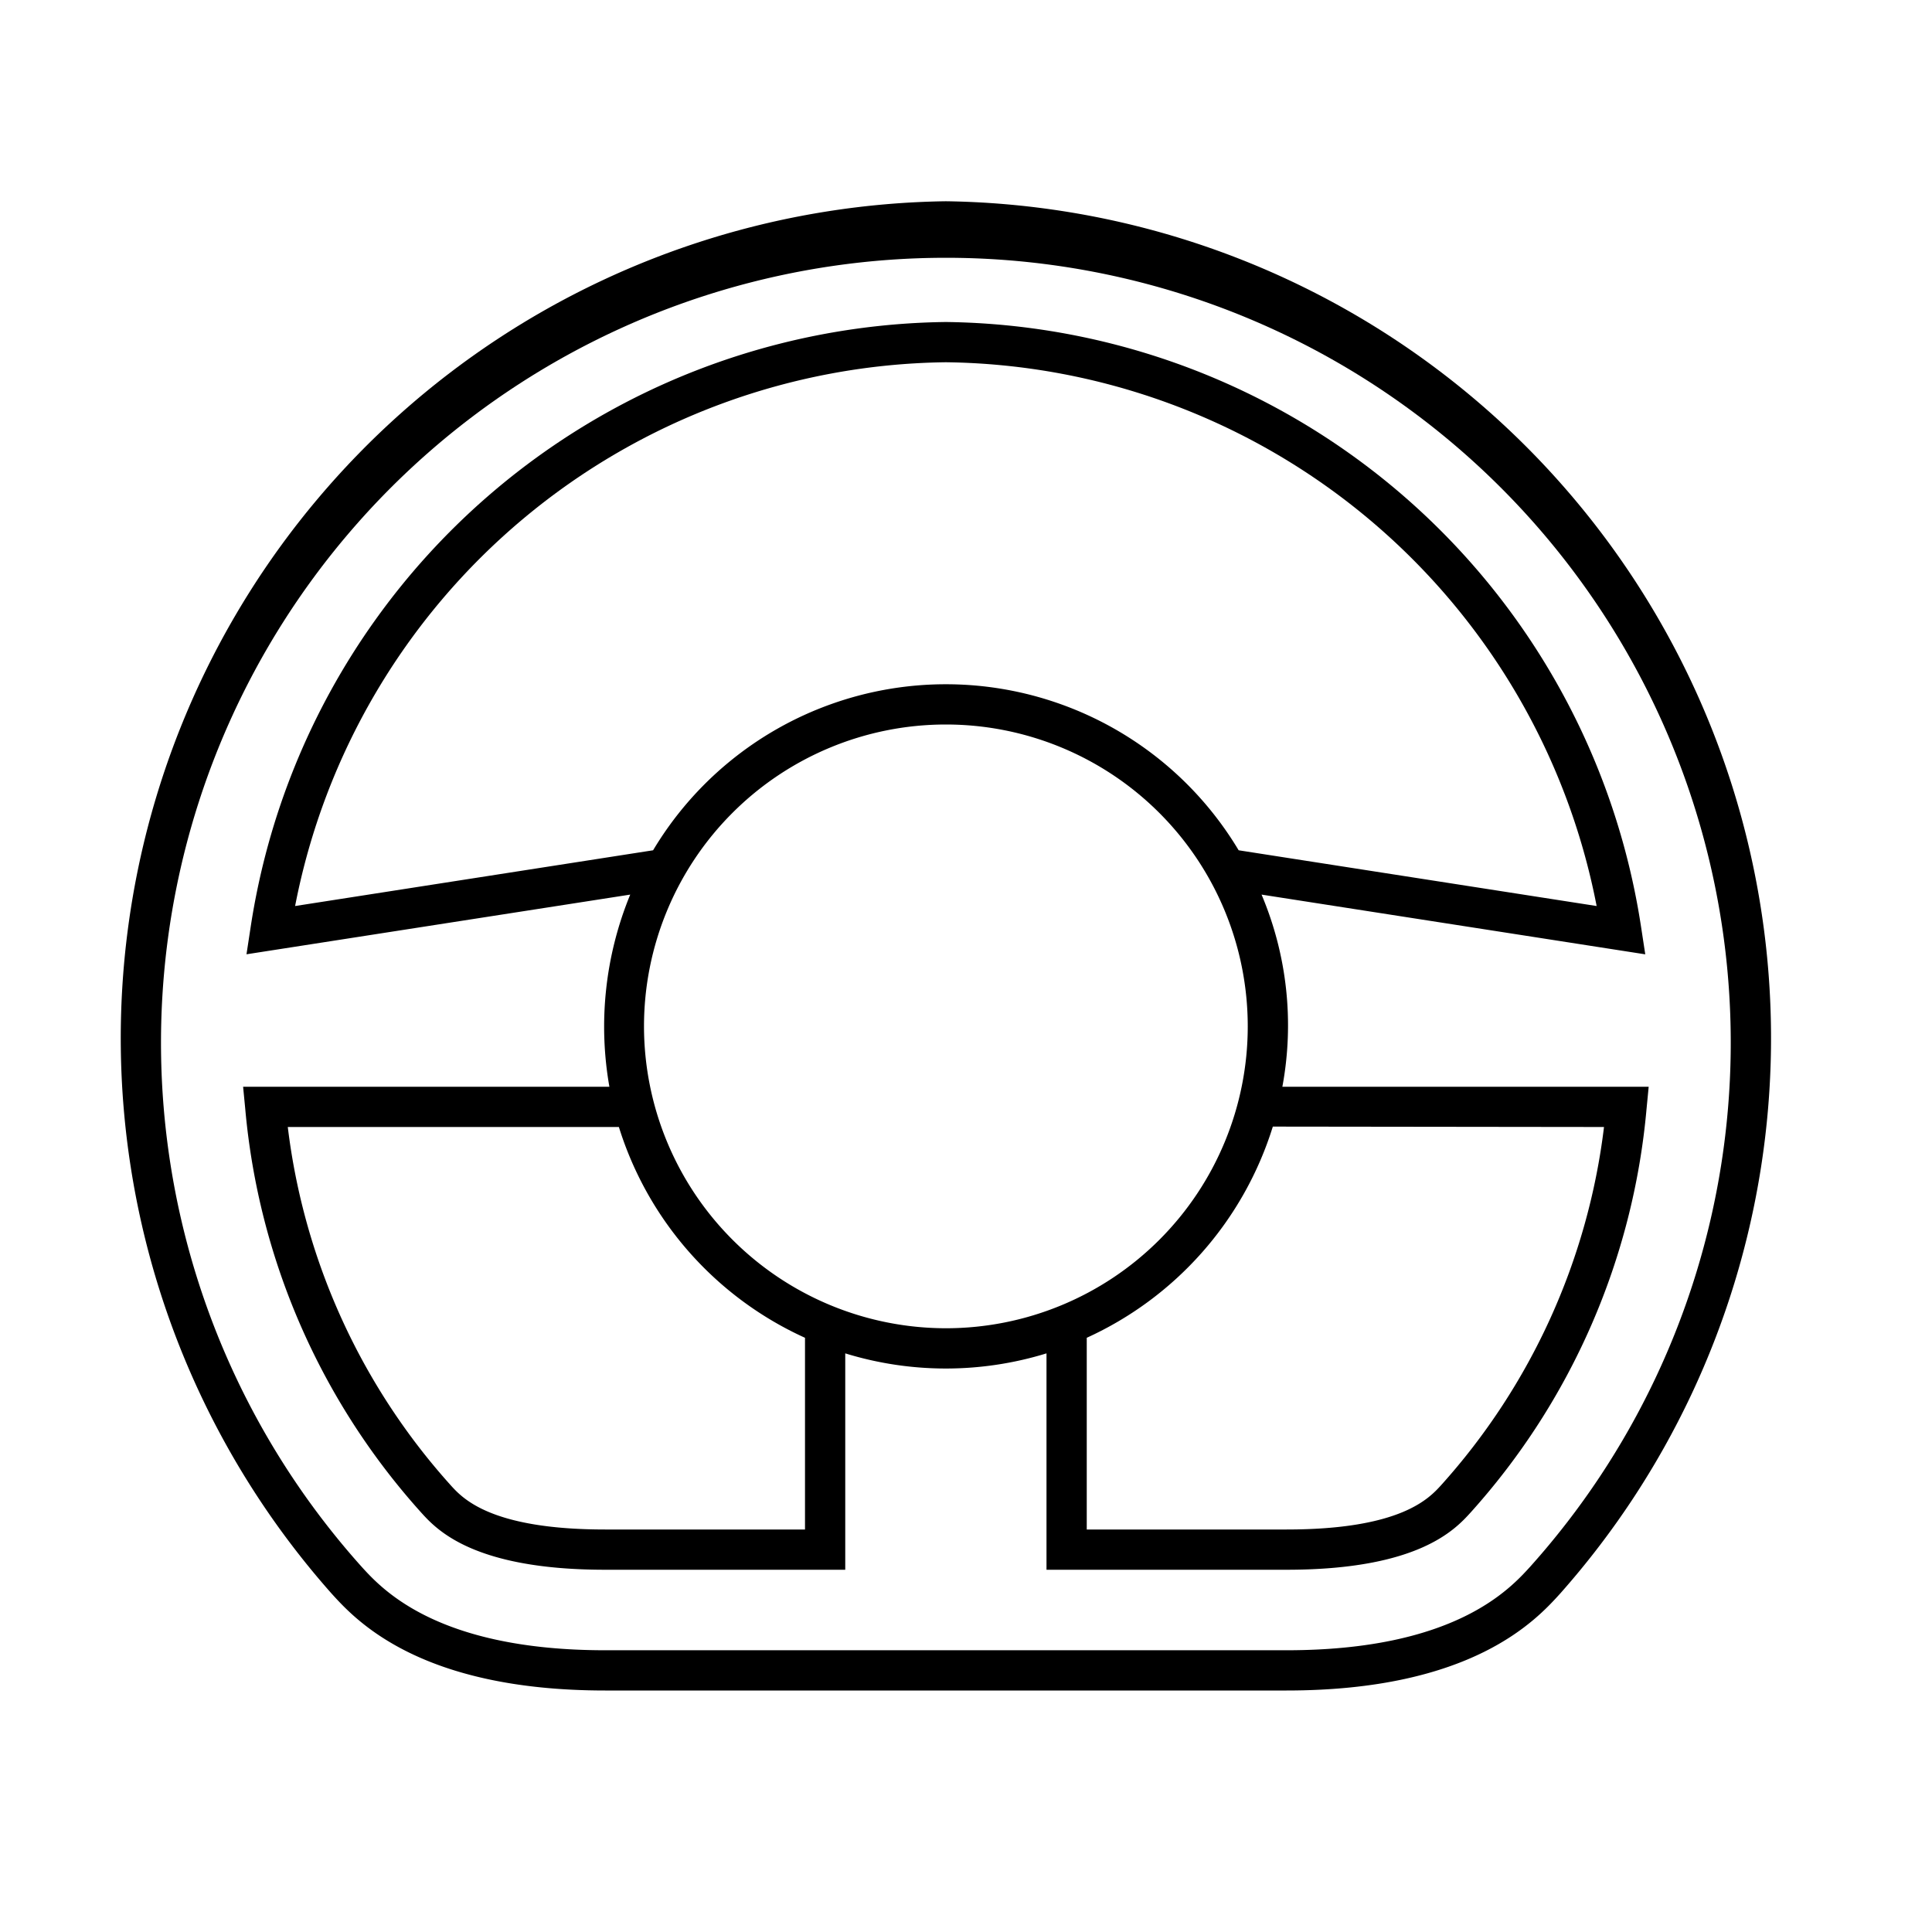 <svg xmlns="http://www.w3.org/2000/svg" viewBox="0 0 48 48" id="nm-icon-testdrive-large">
    <title>test-drive-large</title>
    <path fill="none" d="M0 0h48v48H0z" />
    <path d="M31.86 27a8.348 8.348 0 0 0-.517-4.774l9.533 1.484-.103-.674A17.689 17.689 0 0 0 23.5 8 17.688 17.688 0 0 0 6.227 23.035l-.103.674 9.534-1.483A8.623 8.623 0 0 0 15.14 27H6.04l.053.549a17.27 17.27 0 0 0 4.364 10.022C10.844 38 11.752 39 15.037 39H21v-5.376a8.49 8.49 0 0 0 5 0V39h5.964c3.283 0 4.191-1.001 4.58-1.43a17.27 17.27 0 0 0 4.364-10.021l.053-.549zM7.332 22.51A16.675 16.675 0 0 1 23.5 9a16.677 16.677 0 0 1 16.168 13.51l-8.894-1.385a8.476 8.476 0 0 0-14.548 0zM20 38h-4.964c-2.84 0-3.54-.77-3.839-1.1A16.22 16.22 0 0 1 7.15 28h8.226A8.536 8.536 0 0 0 20 33.237zm-4-12.5a7.5 7.5 0 1 1 7.5 7.5 7.508 7.508 0 0 1-7.5-7.5zm19.803 11.4c-.3.328-1 1.1-3.84 1.1H27v-4.763a8.554 8.554 0 0 0 4.623-5.247l8.228.01a16.22 16.22 0 0 1-4.048 8.9z"
    />
    <path d="M23.5 5A20.795 20.795 0 0 0 8.233 39.586c.599.66 2.188 2.414 6.803 2.414h16.928c4.615 0 6.205-1.754 6.803-2.414A20.794 20.794 0 0 0 23.5 5zm14.526 33.914c-.517.57-1.89 2.086-6.062 2.086H15.036c-4.172 0-5.545-1.516-6.062-2.086a19.5 19.5 0 1 1 29.052 0z"
    />
</svg>
